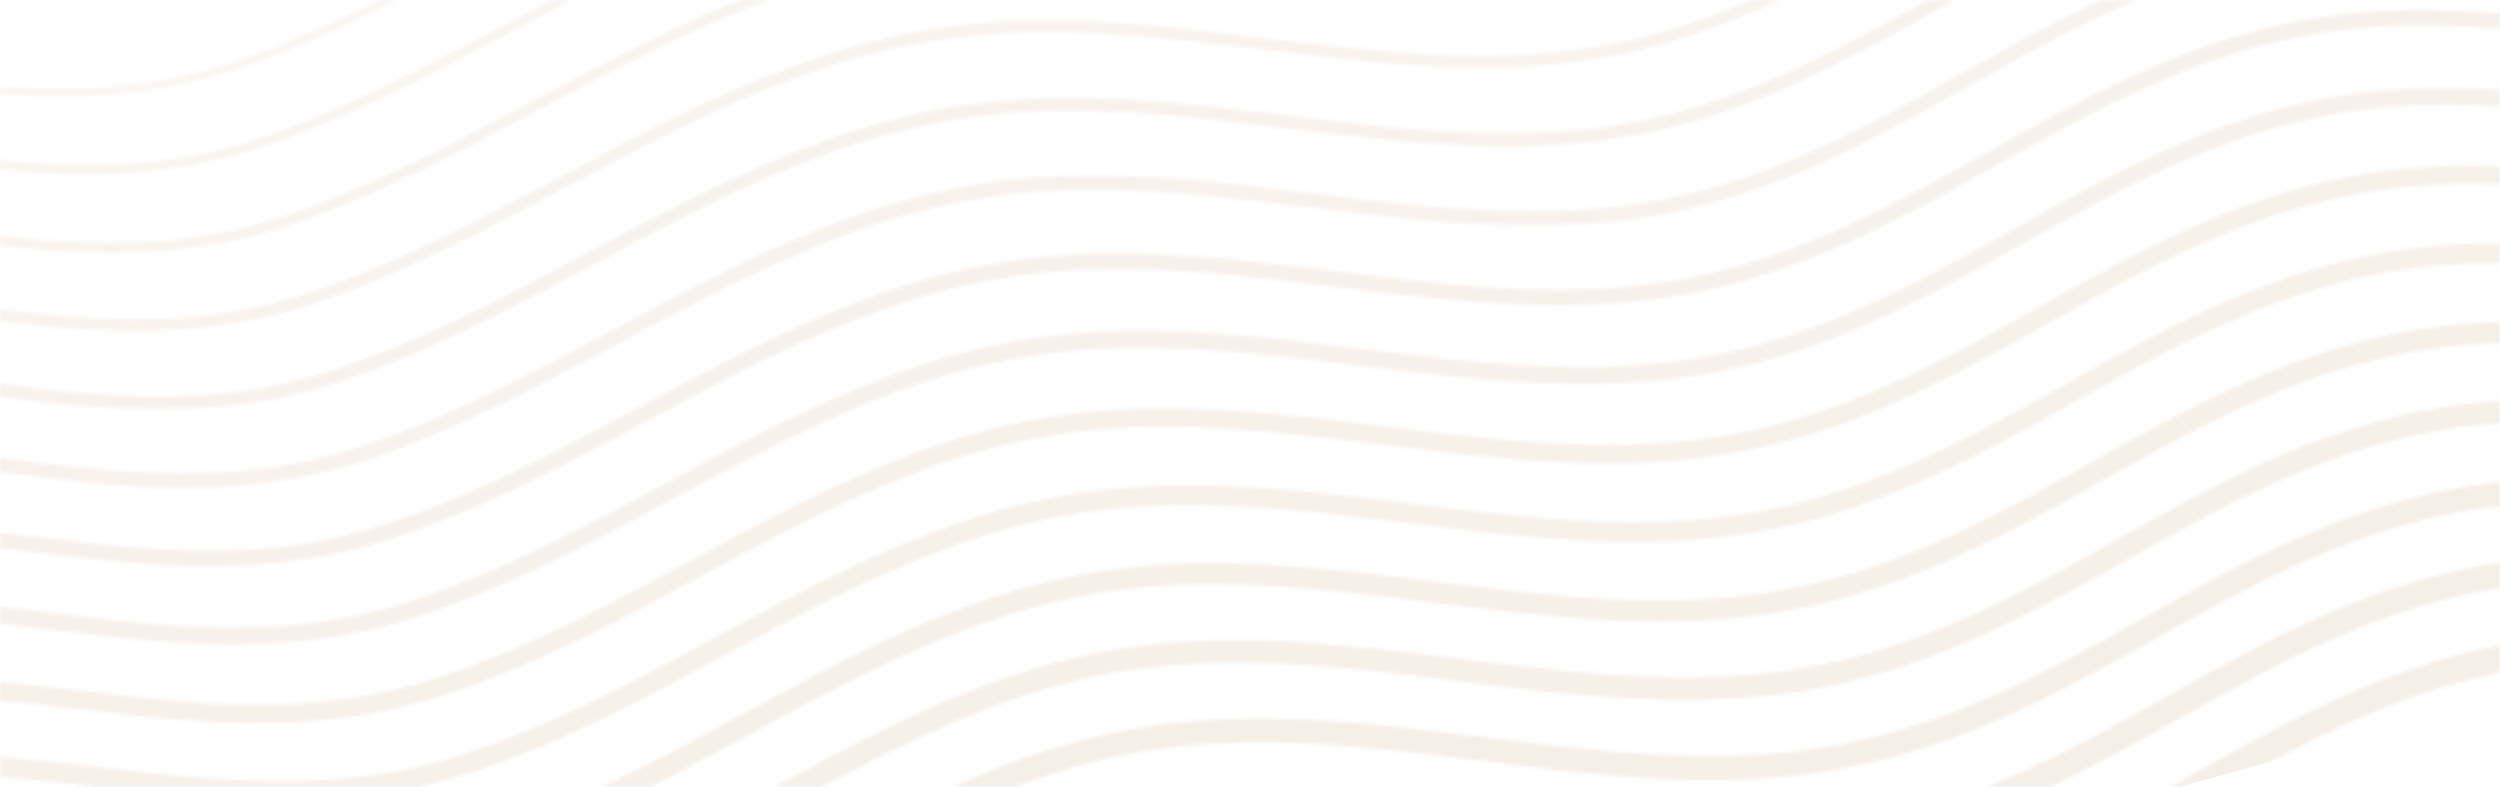<?xml version="1.0" encoding="utf-8"?>
<!-- Generator: Adobe Illustrator 25.2.0, SVG Export Plug-In . SVG Version: 6.00 Build 0)  -->
<svg version="1.1" id="Layer_1" xmlns="http://www.w3.org/2000/svg" xmlns:xlink="http://www.w3.org/1999/xlink" x="0px" y="0px"
	 viewBox="0 0 737 232" style="enable-background:new 0 0 737 232;" xml:space="preserve">
<style type="text/css">
	.st0{clip-path:url(#SVGID_2_);}
	
		.st1{opacity:0.35;fill:none;filter:url(#Adobe_OpacityMaskFilter);stroke:#FFFFFF;stroke-width:0.952;stroke-miterlimit:10;enable-background:new    ;}
	.st2{opacity:0.4;fill:none;stroke:#FFFFFF;stroke-width:1.355;stroke-miterlimit:10;enable-background:new    ;}
	.st3{opacity:0.45;fill:none;stroke:#FFFFFF;stroke-width:1.764;stroke-miterlimit:10;enable-background:new    ;}
	.st4{opacity:0.55;fill:none;stroke:#FFFFFF;stroke-width:2.166;stroke-miterlimit:10;enable-background:new    ;}
	.st5{opacity:0.65;fill:none;stroke:#FFFFFF;stroke-width:2.568;stroke-miterlimit:10;enable-background:new    ;}
	.st6{opacity:0.7;fill:none;stroke:#FFFFFF;stroke-width:2.977;stroke-miterlimit:10;enable-background:new    ;}
	.st7{opacity:0.75;fill:none;stroke:#FFFFFF;stroke-width:3.379;stroke-miterlimit:10;enable-background:new    ;}
	.st8{opacity:0.8;fill:none;stroke:#FFFFFF;stroke-width:3.781;stroke-miterlimit:10;enable-background:new    ;}
	.st9{opacity:0.8;fill:none;stroke:#FFFFFF;stroke-width:4.191;stroke-miterlimit:10;enable-background:new    ;}
	.st10{opacity:0.85;fill:none;stroke:#FFFFFF;stroke-width:4.593;stroke-miterlimit:10;enable-background:new    ;}
	.st11{opacity:0.85;fill:none;stroke:#FFFFFF;stroke-width:4.995;stroke-miterlimit:10;enable-background:new    ;}
	.st12{opacity:0.9;fill:none;stroke:#FFFFFF;stroke-width:5.404;stroke-miterlimit:10;enable-background:new    ;}
	.st13{opacity:0.9;fill:none;stroke:#FFFFFF;stroke-width:5.806;stroke-miterlimit:10;enable-background:new    ;}
	.st14{opacity:0.95;fill:none;stroke:#FFFFFF;stroke-width:6.208;stroke-miterlimit:10;enable-background:new    ;}
	.st15{opacity:0.95;fill:none;stroke:#FFFFFF;stroke-width:6.611;stroke-miterlimit:10;enable-background:new    ;}
	.st16{fill:none;stroke:#FFFFFF;stroke-width:7.02;stroke-miterlimit:10;}
	.st17{fill:none;stroke:#FFFFFF;stroke-width:7.422;stroke-miterlimit:10;}
	.st18{fill:none;stroke:#FFFFFF;stroke-width:7.824;stroke-miterlimit:10;}
	.st19{opacity:0.95;fill:none;stroke:#FFFFFF;stroke-width:8.233;stroke-miterlimit:10;enable-background:new    ;}
	.st20{opacity:0.68;fill:none;stroke:#FFFFFF;stroke-width:8.635;stroke-miterlimit:10;enable-background:new    ;}
	.st21{opacity:0.7;fill:none;stroke:#FFFFFF;stroke-width:9.037;stroke-miterlimit:10;enable-background:new    ;}
	.st22{opacity:0.72;fill:none;stroke:#FFFFFF;stroke-width:9.447;stroke-miterlimit:10;enable-background:new    ;}
	.st23{opacity:0.75;fill:none;stroke:#FFFFFF;stroke-width:9.849;stroke-miterlimit:10;enable-background:new    ;}
	.st24{opacity:0.78;fill:none;stroke:#FFFFFF;stroke-width:10.251;stroke-miterlimit:10;enable-background:new    ;}
	.st25{opacity:0.8;fill:none;stroke:#FFFFFF;stroke-width:10.66;stroke-miterlimit:10;enable-background:new    ;}
	.st26{opacity:0.82;fill:none;stroke:#FFFFFF;stroke-width:11.062;stroke-miterlimit:10;enable-background:new    ;}
	.st27{opacity:0.85;fill:none;stroke:#FFFFFF;stroke-width:11.464;stroke-miterlimit:10;enable-background:new    ;}
	.st28{opacity:0.88;fill:none;stroke:#FFFFFF;stroke-width:11.867;stroke-miterlimit:10;enable-background:new    ;}
	.st29{opacity:0.9;fill:none;stroke:#FFFFFF;stroke-width:12.276;stroke-miterlimit:10;enable-background:new    ;}
	.st30{opacity:0.93;fill:none;stroke:#FFFFFF;stroke-width:12.678;stroke-miterlimit:10;enable-background:new    ;}
	.st31{opacity:0.95;fill:none;stroke:#FFFFFF;stroke-width:13.08;stroke-miterlimit:10;enable-background:new    ;}
	.st32{opacity:0.97;fill:none;stroke:#FFFFFF;stroke-width:13.489;stroke-miterlimit:10;enable-background:new    ;}
	.st33{fill:none;stroke:#FFFFFF;stroke-width:13.891;stroke-miterlimit:10;}
	.st34{mask:url(#mask0_1224_11767_1_);}
	.st35{fill:#F6EFE7;}
</style>
<g>
	<defs>
		
			<rect id="SVGID_1_" x="-341.5" y="-47.4" transform="matrix(0.964 -0.266 0.266 0.964 -26.035 82.345)" width="1265.1" height="369.5"/>
	</defs>
	<clipPath id="SVGID_2_">
		<use xlink:href="#SVGID_1_"  style="overflow:visible;"/>
	</clipPath>
	<g class="st0">
		<defs>
			<filter id="Adobe_OpacityMaskFilter" filterUnits="userSpaceOnUse" x="0" y="0" width="737" height="232">
				<feColorMatrix  type="matrix" values="1 0 0 0 0  0 1 0 0 0  0 0 1 0 0  0 0 0 1 0"/>
			</filter>
		</defs>
		<mask maskUnits="userSpaceOnUse" x="0" y="0" width="737" height="232" id="mask0_1224_11767_1_">
			<path class="st1" d="M-566.4,36.4c34.3-18,70.4-35.8,110.2-42.5c65-11,109.9,32.2,176.3,10.3c54.8-18.1,104.9-58.5,165.7-57.4
				c57.2,1,105.4,24.2,164.8,2.5c63.4-23.2,116.8-68,186.4-77.9c65.8-9.3,130.5,17.9,195.5,4.1c62.1-13.2,109-60.7,170.9-74.7
				c73.4-16.7,147.6,17.8,221.4,2.6c52-10.7,95-42.6,144.9-59.8c63.9-22,111.7,6.7,174.1-1.3c53.7-6.9,95.1-42.5,145.6-57.4
				c64.5-19,154.7,2.3,220.6-9.6c85-15.4,117.7-38.7,183.6-74.7"/>
			<path class="st2" d="M-561.6,61.3c34.5-18.4,70.9-36.6,111.1-43.5c64.8-11,110,31.6,176.2,10.1C-219.2,10-169-30.4-108.1-29.9
				C-50.6-29.5-1.9-6.2,57.8-27.7c63.3-22.9,116.4-67.8,185.6-77.7c66.1-9.6,131.2,17.9,196.6,4.1c62.6-13.2,109.1-60.8,171.5-74.8
				c73-16.5,145.7,17.9,220.1,2.6c51.9-10.7,94.6-42.6,144.3-59.7c64.4-22.3,112.2,6.5,175.3-1.7c53.6-7,95.1-42.9,145.4-57.5
				c64-18.6,152.8,2.6,218.1-9c84.6-15,118.1-38.6,183.4-75"/>
			<path class="st3" d="M-556.8,86.2c34.7-18.8,71.4-37.5,112.1-44.5c64.6-11.1,110,30.9,176.1,9.8c55.4-17.6,105.6-58,166.5-58.1
				C-44.3-6.9,5,16.6,64.9-4.7C128-27.3,180.8-72.1,249.7-82.3c66.4-9.9,131.9,17.9,197.7,4.1C510.5-91.4,556.5-139,619.4-153
				c72.6-16.2,143.8,18.1,218.8,2.7c51.8-10.7,94.2-42.5,143.7-59.7c64.9-22.6,112.7,6.3,176.6-2.2c53.4-7,95.1-43.3,145.2-57.6
				c63.5-18.2,150.9,2.9,215.7-8.3c84.1-14.6,118.4-38.6,183.1-75.2"/>
			<path class="st4" d="M-552.1,111.1c34.9-19.3,71.9-38.3,113-45.5c64.4-11.1,110.1,30.1,175.9,9.6c55.7-17.4,106-57.6,167-58.4
				c58.2-0.8,107.9,22.8,168.1,1.7C135-3.9,187.5-48.8,256-59.2c66.7-10.3,132.6,17.9,198.7,4.1c63.6-13.2,109.2-60.9,172.7-74.8
				c72.1-16,141.9,18.2,217.4,2.7c51.6-10.6,93.8-42.4,143.1-59.6c65.4-22.9,113.2,6.1,177.9-2.6c53.3-7.1,95.1-43.7,145-57.7
				c63-17.8,149,3.2,213.2-7.7c83.7-14.1,118.8-38.6,182.9-75.5"/>
			<path class="st5" d="M-547.3,136c35.1-19.7,72.4-39.2,114-46.5c64.2-11.2,110.2,29.5,175.8,9.3C-201.4,81.6-151.1,41.4-90.1,40
				C-31.6,38.6,18.6,62.3,79,41.4c62.9-22,115.1-66.9,183.3-77.4c67-10.6,133.3,17.9,199.8,4.1c64.1-13.3,109.3-61,173.2-74.9
				c71.7-15.8,140,18.4,216.1,2.7c51.6-10.6,93.4-42.4,142.5-59.5c65.9-23.2,113.6,5.9,179.1-3c53.2-7.1,95.1-44.1,144.8-57.8
				c62.5-17.4,147.1,3.6,210.7-7c83.3-13.7,119.2-38.5,182.6-75.7"/>
			<path class="st6" d="M-542.5,160.9c35.4-20.1,72.8-40,114.9-47.5c64-11.3,110.3,28.8,175.7,9.1c56.4-17,106.8-57.1,167.8-59.1
				c58.9-2,109.5,21.9,170.2,1.2C148.9,42.8,200.8-2,268.6-12.8C336-23.5,402.6,5,469.6-8.7c64.7-13.3,109.3-61,173.8-74.9
				c71.3-15.4,138.2,18.5,214.8,2.7c51.4-10.6,92.9-42.3,141.9-59.5c66.5-23.5,114.1,5.7,180.4-3.4c53.1-7.2,95.1-44.5,144.6-57.9
				c62-17,145.2,3.9,208.3-6.4c82.9-13.3,119.5-38.5,182.4-75.9"/>
			<path class="st7" d="M-537.7,185.8c35.6-20.5,73.3-40.9,115.9-48.6c63.8-11.3,110.3,28.1,175.6,8.8
				c56.7-16.8,107.1-56.8,168.2-59.5C-18.9,84,32.3,108,93.2,87.5C155.8,66.2,207.5,21.3,275,10.3c67.5-11,134.7,17.8,202,4.1
				c65.2-13.3,109.4-61,174.4-74.9c70.9-15.2,136.2,18.6,213.4,2.7c51.3-10.6,92.5-42.2,141.3-59.4c67-23.8,114.5,5.5,181.6-3.9
				c53-7.3,95.1-45,144.4-58c61.5-16.5,143.4,4.2,205.8-5.8c82.5-12.8,119.9-38.5,182.1-76.2"/>
			<path class="st8" d="M-533,210.7c35.8-20.9,73.8-41.7,116.8-49.6c63.6-11.4,110.4,27.4,175.4,8.6c57-16.5,107.5-56.5,168.6-59.8
				c59.5-3.2,111.2,21.1,172.4,0.6c62.5-20.9,113.8-65.9,181-77.1c68-11.3,135.4,17.8,203.1,4.1c65.7-13.3,109.5-61.1,175-75
				c70.5-14.9,134.4,18.8,212.1,2.7c51.2-10.6,92.1-42.2,140.7-59.3c67.5-24,115,5.3,182.9-4.3c52.8-7.3,95.2-45.4,144.2-58.2
				c61-16.1,141.4,4.5,203.4-5.1c82.1-12.4,120.2-38.5,181.9-76.4"/>
			<path class="st9" d="M-528.2,235.7c36-21.4,74.3-42.6,117.8-50.6c63.4-11.4,110.5,26.7,175.3,8.3c57.4-16.3,107.9-56.3,169-60.2
				c59.9-3.8,112,20.6,173.4,0.4c62.4-20.6,113.4-65.6,180.2-77c68.4-11.6,136.1,17.8,204.2,4.1c66.2-13.3,109.6-61.2,175.6-75
				c70-14.7,132.5,18.9,210.8,2.8c51.1-10.5,91.7-42.1,140.1-59.3c68-24.3,115.5,5.1,184.1-4.7c52.7-7.4,95.2-45.8,144-58.3
				c60.5-15.7,139.5,4.8,200.9-4.5c81.7-12,120.6-38.4,181.6-76.7"/>
			<path class="st10" d="M-523.4,260.6c36.2-21.8,74.8-43.5,118.8-51.6c63.2-11.6,110.6,26.1,175.2,8.1
				c57.7-16.1,108.3-56,169.4-60.5c60.2-4.5,112.9,20.1,174.5,0.1c62.3-20.2,113-65.3,179.5-76.8c68.7-11.9,136.8,17.8,205.3,4.1
				c66.7-13.3,109.6-61.2,176.2-75C745-5.6,805.9,27.9,884.9,11.6c51-10.5,91.3-42,139.5-59.2c68.5-24.6,115.9,4.9,185.4-5.2
				c52.6-7.4,95.2-46.2,143.8-58.4c60-15.3,137.6,4.9,198.5-3.8c81.2-11.7,120.9-38.4,181.4-76.9"/>
			<path class="st11" d="M-518.7,285.5c36.4-22.2,75.2-44.3,119.7-52.6c63-11.7,110.7,25.4,175,7.8c58-15.9,108.6-55.7,169.9-60.9
				c60.5-5.1,113.7,19.7,175.6-0.1c62.2-19.9,112.6-65,178.7-76.7c69-12.2,137.5,17.8,206.4,4C573.8,93.7,616.3,45.7,683.4,32
				c69.2-14.2,128.7,19.2,208.2,2.8c50.9-10.5,90.9-41.9,138.9-59.1c69-24.9,116.4,4.6,186.6-5.6c52.4-7.6,95.3-46.5,143.6-58.5
				c59.6-14.8,135.7,5.2,196-3.2c80.8-11.3,121.3-38.4,181.1-77.1"/>
			<path class="st12" d="M-513.9,310.4c36.6-22.6,75.7-45.2,120.7-53.6c62.8-11.7,110.8,24.7,174.9,7.6
				c58.4-15.6,109-55.5,170.3-61.2c60.9-5.7,114.5,19.2,176.6-0.4c62.1-19.6,112.1-64.7,177.9-76.6c69.3-12.5,138.2,17.8,207.5,4
				c67.7-13.4,109.8-61.4,177.4-75.1c68.7-14,126.8,19.3,206.8,2.8c50.8-10.5,90.5-41.9,138.3-59c69.5-25.2,116.9,4.4,187.9-6
				c52.3-7.6,95.3-46.9,143.4-58.6c59.1-14.3,133.8,5.5,193.6-2.5c80.4-10.9,121.7-38.3,180.9-77.4"/>
			<path class="st13" d="M-509.1,335.3c36.8-23,76.2-46,121.6-54.6c62.6-11.8,110.9,24.1,174.8,7.3c58.7-15.4,109.4-55.2,170.7-61.6
				c61.2-6.3,115.3,18.8,177.7-0.7c61.9-19.3,111.7-64.4,177.2-76.5c69.6-12.9,138.9,17.8,208.6,4c68.2-13.4,109.8-61.5,178-75.1
				c68.3-13.7,124.9,19.5,205.5,2.8c50.7-10.5,90.1-41.8,137.7-59c70-25.5,117.3,4.1,189.1-6.4C1284,7.9,1327-31.7,1375-43.1
				c58.6-13.9,131.9,5.8,191.1-1.9c80-10.4,122-38.3,180.6-77.6"/>
			<path class="st14" d="M-504.4,360.2c37-23.5,76.7-46.9,122.6-55.6c62.4-11.8,111,23.4,174.6,7.1c59-15.2,109.8-55,171.1-61.9
				c61.5-7,116.1,18.3,178.8-0.9c61.8-18.9,111.3-64.1,176.4-76.4c70-13.2,139.6,17.7,209.7,4c68.7-13.4,109.9-61.5,178.6-75.2
				c67.9-13.5,123,19.6,204.2,2.8c50.6-10.4,89.7-41.7,137.1-58.9c70.6-25.8,117.8,3.9,190.4-6.9c52.1-7.8,95.3-47.8,143-58.8
				c58.1-13.5,130,6.1,188.7-1.2c79.6-10,122.4-38.3,180.3-77.9"/>
			<path class="st15" d="M-499.6,385.1c37.2-23.9,77.2-47.7,123.5-56.6c62.2-11.9,111.1,22.8,174.5,6.8
				c59.4-14.9,110.1-54.7,171.5-62.3c61.9-7.6,117,17.8,179.9-1.2c61.7-18.6,110.9-63.9,175.6-76.3c70.3-13.5,140.3,17.7,210.7,4
				c69.3-13.4,110-61.6,179.1-75.2c67.4-13.3,121.1,19.8,202.9,2.9c50.5-10.4,89.2-41.7,136.5-58.8c71.1-26.1,118.3,3.7,191.6-7.3
				c51.9-7.8,95.3-48.2,142.8-58.9c57.6-13.1,128.1,6.4,186.2-0.6c79.2-9.6,122.7-38.2,180.1-78.1"/>
			<path class="st16" d="M-494.8,410.1c37.4-24.3,77.7-48.6,124.5-57.6c62-11.9,111.2,22.1,174.4,6.6
				c59.7-14.7,110.5-54.5,171.9-62.6c62.2-8.3,117.8,17.4,180.9-1.4c63.1-18.8,110.4-63.6,174.9-76.2c70.6-13.8,141,17.7,211.8,4
				c69.8-13.5,110-61.7,179.7-75.2c67-13,119.2,19.9,201.5,2.9c50.4-10.4,88.8-41.6,136-58.8c71.6-26.3,118.7,3.5,192.9-7.7
				c51.8-7.9,95.4-48.6,142.6-59.1c57.1-12.7,126.2,6.7,183.7,0.1c78.8-9.2,123.1-38.2,179.8-78.3"/>
			<path class="st17" d="M-490,435c37.6-24.7,78.1-49.4,125.4-58.6c61.8-12,111.3,21.5,174.3,6.3c60-14.4,110.9-54.2,172.3-63
				c62.5-8.9,118.6,16.9,182-1.7c63.4-18.6,110-63.3,174.1-76.1c70.9-14.1,141.8,17.7,212.9,4c70.3-13.5,110.1-61.8,180.3-75.3
				c66.6-12.8,117.3,20,200.2,2.9c50.3-10.4,88.4-41.5,135.3-58.7c72.1-26.6,119.2,3.3,194.1-8.1c51.7-7.9,95.4-49,142.4-59.2
				c56.6-12.3,124.3,7,181.3,0.7c78.4-8.7,123.5-38.2,179.6-78.6"/>
			<path class="st18" d="M-485.3,459.9c37.8-25.1,78.6-50.3,126.4-59.6c61.6-12.1,111.4,20.8,174.1,6.1
				c60.3-14.2,111.3-54,172.8-63.3c62.9-9.5,119.4,16.4,183.1-2c61.3-17.7,109.6-63,173.3-76c71.2-14.4,142.5,17.7,214,4
				c70.8-13.5,110.2-61.9,180.9-75.3c66.1-12.6,115.4,20.2,198.9,2.9c50.2-10.4,88-41.4,134.8-58.6c72.6-26.9,119.7,3.1,195.4-8.6
				c51.6-8,95.4-49.4,142.2-59.3c56.1-11.8,122.4,7.3,178.8,1.4c78-8.3,123.8-38.2,179.3-78.8"/>
			<path class="st19" d="M-480.5,484.8c38-25.6,79.1-51.1,127.4-60.6c61.4-12.1,111.4,20.2,174,5.8c60.7-13.9,111.6-53.7,173.2-63.6
				c61.5-9.9,120.2,16,184.1-2.2s109.1-62.8,172.6-75.8c71.6-14.8,143.2,17.7,215.1,4c71.3-13.5,110.2-61.9,181.5-75.3
				c65.7-12.3,113.5,20.3,197.6,2.9c50.1-10.3,87.6-41.4,134.2-58.5c73.1-27.2,120.1,2.9,196.6-9c51.5-8,95.4-49.8,142-59.4
				c55.6-11.4,120.5,7.7,176.4,2c77.6-7.9,124.2-38.1,179.1-79.1"/>
			<path class="st20" d="M-475.7,509.7c38.2-26,79.6-51.9,128.3-61.6c61.2-12.2,111.6,19.5,173.9,5.6c61-13.7,112-53.5,173.6-64
				c63.5-10.9,121.1,15.5,185.2-2.5c61-17.1,108.7-62.5,171.8-75.7c71.9-15.1,143.9,17.7,216.2,4c71.8-13.5,110.3-62,182.1-75.4
				c65.3-12.1,111.6,20.4,196.2,2.9c50-10.3,87.2-41.3,133.6-58.5c73.6-27.5,120.6,2.7,197.9-9.4c51.3-8.1,95.4-50.2,141.8-59.5
				c55.1-11,118.6,8,173.9,2.6c77.1-7.4,124.5-38.1,178.8-79.3"/>
			<path class="st21" d="M-471,534.6c38.4-26.4,80.1-52.8,129.3-62.6c61-12.2,111.6,18.9,173.7,5.3c62.1-13.6,112.4-53.2,174-64.3
				c63.9-11.5,121.9,15,186.3-2.7c60.9-16.8,108.3-62.2,171-75.6c72.2-15.4,144.6,17.6,217.3,4C653,325,691,276.5,763.3,263.2
				c64.8-11.9,109.7,20.6,194.9,3c49.9-10.3,86.8-41.2,133-58.4c74.1-27.8,121.1,2.5,199.1-9.9c51.2-8.1,95.4-50.7,141.6-59.6
				c54.6-10.6,116.7,8.3,171.5,3.3c76.7-7,124.9-38.1,178.6-79.5"/>
			<path class="st22" d="M-466.2,559.5c38.6-26.8,80.6-53.6,130.2-63.6c60.8-12.3,111.7,18.3,173.6,5.1
				c61.7-13.2,112.7-53,174.4-64.7c64.2-12.2,122.7,14.5,187.4-3c60.8-16.5,107.9-62,170.3-75.5c72.5-15.7,145.3,17.6,218.4,4
				c72.8-13.6,110.4-62.2,183.3-75.4c64.4-11.7,107.8,20.7,193.6,3c49.8-10.3,86.3-41.2,132.4-58.3c74.7-28.1,121.6,2.5,200.4-10.3
				c51.1-8.1,95.5-51.1,141.4-59.7c54.1-10.2,114.8,8.6,169,3.9c76.3-6.5,125.2-38,178.3-79.8"/>
			<path class="st23" d="M-461.4,584.4c38.8-27.2,81.1-54.5,131.2-64.6c60.6-12.3,111.8,17.6,173.5,4.8c62-12.9,113.1-52.8,174.8-65
				c64.5-12.8,123.5,14.1,188.4-3.3c60.6-16.1,107.4-61.7,169.5-75.4c72.8-16.1,146,17.6,219.5,4c73.3-13.6,110.5-62.3,183.9-75.5
				c64-11.5,105.9,20.9,192.3,3c49.7-10.3,85.9-41.1,131.8-58.3c75.2-28.4,122,2.3,201.7-10.7c51-8.1,95.5-51.5,141.2-59.9
				c53.6-9.8,112.9,8.9,166.6,4.6c75.9-6.1,125.6-38,178.1-80"/>
			<path class="st24" d="M-456.7,609.4c39-27.7,81.6-55.2,132.1-65.6c60.4-12.2,111.9,17,173.3,4.6c62.4-12.6,113.5-52.5,175.2-65.4
				c64.9-13.5,124.3,13.6,189.5-3.5c60.5-15.8,107-61.4,168.7-75.3c73.1-16.4,146.7,17.6,220.6,4c73.9-13.6,110.5-62.4,184.5-75.5
				c63.5-11.2,104,21,190.9,3c49.6-10.3,85.5-41,131.2-58.2c75.7-28.7,122.5,2.1,202.9-11.1c50.9-8.2,95.5-51.9,141-60
				c53.1-9.4,111,9.2,164.1,5.2c75.5-5.7,126-38,177.8-80.2"/>
			<path class="st25" d="M-451.9,634.3c39.2-28.1,82-56.1,133.1-66.6c60.2-12.3,112,16.4,173.2,4.3c62.7-12.4,113.9-52.3,175.7-65.7
				c65.2-14.1,125.1,13.1,190.6-3.8c60.4-15.5,106.6-61.2,168-75.2c73.4-16.7,147.4,17.6,221.6,4c74.4-13.6,110.6-62.5,185-75.5
				c63.1-11,102.1,21.1,189.6,3c49.5-10.2,85.1-41,130.6-58.1c76.2-29,123,1.9,204.1-11.6c50.7-8.2,95.5-52.3,140.8-60.1
				c52.6-9,109.1,9.5,161.6,5.9c75.1-5.2,126.3-37.9,177.6-80.5"/>
			<path class="st26" d="M-447.1,659.2c39.4-28.5,82.5-56.9,134.1-67.7c60-12.3,112.1,15.7,173.1,4.1
				c63.1-12.1,114.2-52.1,176.1-66.1c65.5-14.8,125.9,12.6,191.7-4c60.2-15.2,106.1-60.9,167.2-75.1c73.8-17.1,148.1,17.6,222.7,3.9
				c74.9-13.7,110.7-62.6,185.6-75.6c62.7-10.8,100.3,21.3,188.3,3.1c49.4-10.2,84.7-40.9,130-58.1c76.7-29.2,123.4,1.7,205.4-12
				c50.6-8.3,95.5-52.8,140.6-60.2c52.1-8.6,107.2,9.8,159.2,6.5c74.7-4.8,126.7-37.9,177.3-80.7"/>
			<path class="st27" d="M-442.3,684.1c39.7-28.9,83-57.7,135-68.7c59.9-12.4,112.2,15.1,173,3.8c63.4-11.8,114.6-51.9,176.5-66.4
				c65.8-15.5,126.7,12,192.7-4.3c60.1-15.1,105.7-60.6,166.4-74.9c74.1-17.4,148.8,17.6,223.8,3.9c75.4-13.7,110.7-62.7,186.2-75.6
				c62.2-10.6,98.4,21.4,187,3.1c49.3-10.2,84.3-40.8,129.4-58c77.2-29.5,123.9,1.5,206.7-12.4c50.5-8.3,95.5-53.3,140.4-60.3
				c51.6-8.3,105.4,10.2,156.7,7.2c74.3-4.3,127-37.9,177.1-81"/>
			<path class="st28" d="M-437.6,709c39.9-29.3,83.5-58.6,136-69.7c59.6-12.5,112.3,14.5,172.8,3.6c63.7-11.5,115-51.7,176.9-66.8
				c66.2-16.2,127.5,11.5,193.8-4.6c59.9-14.8,105.3-60.4,165.7-74.8c74.4-17.8,149.5,17.6,224.9,3.9
				c75.9-13.7,110.8-62.8,186.8-75.6c61.8-10.4,96.5,21.6,185.7,3.1c49.1-10.2,83.9-40.8,128.8-57.9c77.7-29.8,124.4,1.3,207.9-12.8
				c50.4-8.4,95.5-53.7,140.2-60.4c51.1-7.9,103.5,10.6,154.3,7.8c73.9-3.7,127.4-37.9,176.8-81.2"/>
			<path class="st29" d="M-432.8,733.9c40-29.8,84-59.4,136.9-70.7c59.5-12.5,112.4,13.9,172.7,3.3c64.1-11.2,115.3-51.4,177.3-67.1
				c66.5-16.8,128.4,11,194.9-4.8c59.8-14.4,104.8-60.3,164.9-74.7c74.7-18.3,150.2,17.5,226,3.9c76.4-13.7,110.8-63.1,187.4-75.6
				c61.3-10.3,94.6,21.7,184.3,3.1c49-10.2,83.5-40.7,128.2-57.8c78.2-30.1,124.8,1.1,209.2-13.3c50.2-8.4,95.6-54.1,140-60.5
				c50.6-7.4,101.6,10.9,151.8,8.5c73.5-3.3,127.8-37.8,176.5-81.5"/>
			<path class="st30" d="M-428,758.8c40.3-30.2,84.5-60.3,137.9-71.7c59.3-12.6,112.5,13.3,172.6,3.1c64.4-11,115.7-51.3,177.7-67.5
				c66.8-17.6,129.2,10.6,195.9-5.1c59.7-14.1,104.4-60,164.1-74.6c75-18.6,150.9,17.5,227.1,3.9c76.9-13.7,110.9-63.2,188-75.7
				c60.9-10.1,92.7,21.8,183,3.1c48.9-10.1,83-40.6,127.6-57.8c78.8-30.4,125.3,0.9,210.4-13.7c50.1-8.5,95.6-54.5,139.8-60.6
				c50.1-7,99.6,11.2,149.4,9.1c73.1-2.9,128.1-37.8,176.3-81.7"/>
			<path class="st31" d="M-423.3,783.7c40.5-30.6,85-61.1,138.8-72.7c59.1-12.6,112.7,12.8,172.4,2.8C-47.2,703.3,4,662.8,66.1,646
				c67.1-18.3,130,10.1,197-5.3c59.5-13.8,103.9-59.7,163.4-74.5c75.3-18.9,151.6,17.5,228.2,3.9c77.4-13.8,110.9-63.2,188.6-75.7
				c60.5-9.8,90.8,22,181.7,3.2c48.9-10.1,82.6-40.6,127-57.7c79.3-30.7,125.8,0.7,211.7-14.1c50-8.6,95.6-55,139.6-60.8
				c49.6-6.6,97.8,11.5,146.9,9.8c72.6-2.4,128.5-37.8,176-81.9"/>
			<path class="st32" d="M-418.5,808.7c40.7-31,85.4-62,139.8-73.7c58.9-12.7,112.8,12.1,172.3,2.6c65.1-10.3,116.4-50.8,178.5-68.2
				c67.4-18.9,130.8,9.6,198.1-5.6c59.4-13.5,103.5-59.4,162.6-74.4c75.6-19.2,152.4,17.5,229.3,3.9c77.9-13.8,111-63.3,189.2-75.7
				c60-9.6,88.9,22.1,180.4,3.2c48.7-10.1,82.2-40.5,126.4-57.6c79.8-31,126.2,0.5,212.9-14.5c49.9-8.6,95.6-55.4,139.4-60.9
				c49.1-6.2,95.9,11.8,144.5,10.4c72.2-2,128.8-37.7,175.8-82.2"/>
			<path class="st33" d="M-413.7,833.6c40.9-31.4,85.9-62.8,140.7-74.7c58.7-12.7,112.8,11.5,172.2,2.3
				c65.4-10.1,116.8-50.6,179-68.5c67.8-19.5,131.6,9.2,199.1-5.8c59.3-13.2,103.1-59.1,161.9-74.3c75.9-19.5,153.1,17.5,230.4,3.9
				c78.5-13.8,111.1-63.4,189.8-75.8c59.6-9.4,87,22.3,179,3.2c48.6-10.1,81.8-40.4,125.8-57.5c80.3-31.3,126.7,0.3,214.2-15
				c49.8-8.7,95.6-55.8,139.2-61c48.6-5.8,94,12.1,142,11c71.8-1.6,129.2-37.7,175.5-82.4"/>
		</mask>
		<g class="st34">
			<rect class="st35" width="737" height="232"/>
		</g>
	</g>
</g>
</svg>
